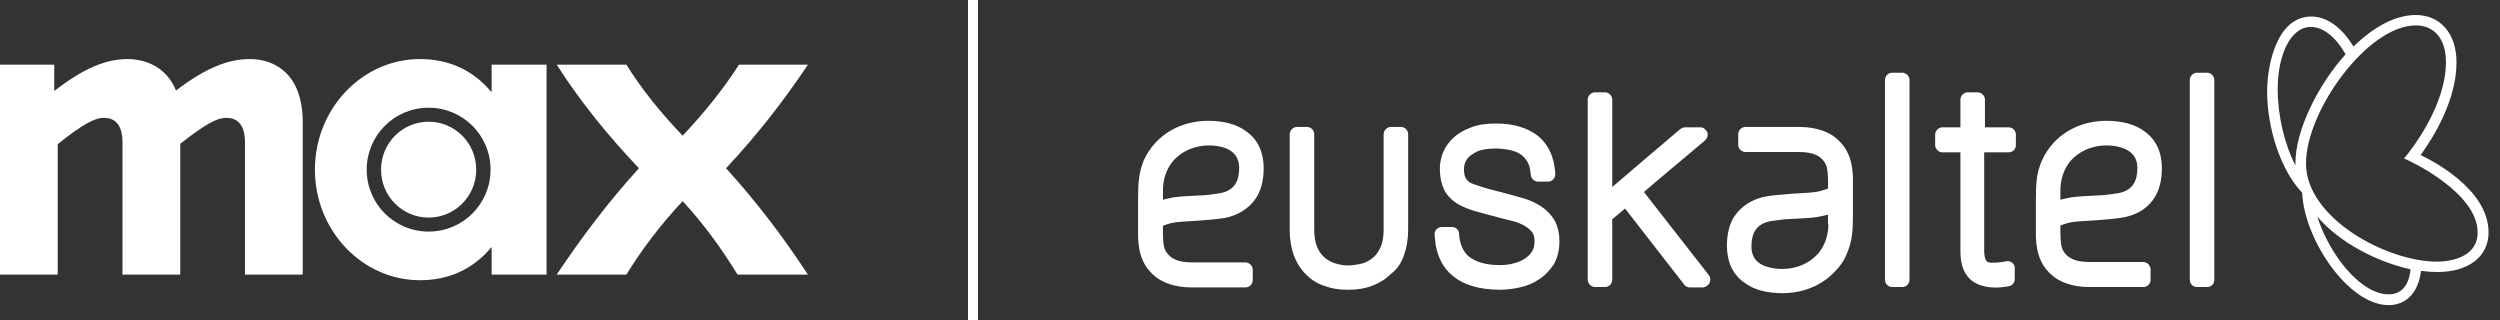 <svg width="164" height="21" viewBox="0 0 164 21" fill="none" xmlns="http://www.w3.org/2000/svg">
<rect x="0" y="0" width="164" height="21" fill="#333333" stroke="none"/>
<path d="M36.52 18.015H41.088C42.166 16.271 43.383 14.687 44.783 13.195C46.16 14.687 47.308 16.271 48.386 18.015H53C51.416 15.605 49.695 13.309 47.628 11.037C49.672 8.857 51.416 6.607 53 4.243H48.478C47.353 5.988 46.136 7.456 44.782 8.903C43.405 7.456 42.188 5.988 41.087 4.243H36.519C38.08 6.676 39.847 8.857 41.913 11.037C39.847 13.309 38.08 15.674 36.52 18.015Z" fill="white"/>
<path d="M27.545 18.382C29.404 18.382 31.011 17.694 32.25 16.201V18.015H35.854V4.242H32.25V6.056C31.011 4.564 29.404 3.875 27.545 3.875C23.78 3.875 20.658 7.111 20.658 11.129C20.658 15.146 23.78 18.382 27.545 18.382ZM24.056 11.129C24.056 8.88 25.869 7.066 28.119 7.066C30.368 7.066 32.181 8.88 32.181 11.129C32.181 13.378 30.368 15.191 28.119 15.191C25.869 15.191 24.056 13.378 24.056 11.129ZM24.997 11.129C24.997 12.873 26.397 14.273 28.119 14.273C29.84 14.273 31.24 12.873 31.24 11.129C31.24 9.384 29.84 7.984 28.119 7.984C26.397 7.984 24.997 9.384 24.997 11.129Z" fill="white"/>
<path d="M0 18.015H3.788V9.452C5.441 8.144 6.198 7.731 6.818 7.731C7.552 7.731 8.035 8.19 8.035 9.338V18.014H11.823V9.43C13.476 8.145 14.21 7.732 14.853 7.732C15.587 7.732 16.07 8.191 16.07 9.339V18.015H19.858V8.007C19.855 4.908 18.087 3.875 16.389 3.875C14.943 3.875 13.474 4.472 11.546 5.94C10.926 4.403 9.572 3.875 8.355 3.875C6.909 3.875 5.44 4.518 3.558 5.964V4.242H0V18.015Z" fill="white"/>
<rect width="0.656" height="21" transform="translate(63.5)" fill="white"/>
<path d="M81.288 11.03C81.288 11.863 80.991 12.494 80.051 12.67C79.754 12.721 79.111 12.822 78.665 12.822C78.368 12.847 77.403 12.872 76.983 12.948C76.735 12.999 76.487 13.049 76.29 13.1V12.469C76.29 11.888 76.463 11.055 77.057 10.449C77.997 9.49 79.383 9.389 80.323 9.692C81.264 10.02 81.288 10.752 81.288 11.03ZM82.55 12.721C82.773 12.267 82.897 11.711 82.897 11.03C82.897 9.995 82.526 9.187 81.808 8.657C81.165 8.152 80.299 7.925 79.234 7.925C78.393 7.925 76.933 8.152 75.795 9.364C75.473 9.717 75.225 10.096 75.028 10.525C74.706 11.333 74.656 12.014 74.656 13.1V15.573C74.681 16.179 74.78 16.684 74.978 17.113C75.176 17.542 75.448 17.87 75.795 18.148C76.215 18.501 77.032 18.854 78.146 18.854H81.709C81.981 18.854 82.179 18.627 82.179 18.375V17.693C82.179 17.441 81.957 17.214 81.709 17.214H78.245C77.403 17.214 76.883 17.037 76.562 16.608C76.438 16.456 76.364 16.255 76.339 16.053C76.265 15.624 76.29 14.816 76.29 14.816C76.29 14.816 76.388 14.765 76.636 14.69C76.859 14.614 77.18 14.563 77.601 14.538C77.601 14.538 79.606 14.437 80.397 14.286C81.585 14.033 82.254 13.327 82.55 12.721ZM92.103 16.734C92.276 16.255 92.375 15.699 92.375 15.068V8.809C92.375 8.531 92.152 8.329 91.905 8.329H91.237C90.989 8.329 90.766 8.556 90.766 8.809V15.018C90.766 15.472 90.717 15.851 90.593 16.154C90.469 16.431 90.321 16.684 90.123 16.86C89.925 17.037 89.702 17.163 89.43 17.264C89.009 17.39 88.465 17.416 88.465 17.416C88.143 17.416 87.846 17.365 87.549 17.264C87.302 17.189 87.054 17.037 86.856 16.86C86.659 16.684 86.51 16.456 86.386 16.154C86.263 15.851 86.213 15.472 86.213 15.043V8.809C86.213 8.531 85.99 8.329 85.743 8.329H85.075C84.827 8.329 84.605 8.556 84.605 8.809V15.094C84.605 15.725 84.704 16.28 84.877 16.759C85.075 17.264 85.347 17.693 85.693 18.021C86.04 18.375 86.46 18.627 86.955 18.779C87.376 18.93 87.846 19.006 88.341 19.006H88.465C89.034 19.006 89.529 18.93 89.999 18.753C90.469 18.577 90.89 18.324 91.237 17.971C91.657 17.668 91.93 17.239 92.103 16.734ZM96.186 11.737C96.087 11.61 96.037 11.383 96.037 11.105C96.037 10.727 96.186 10.5 96.285 10.374C96.409 10.222 96.607 10.096 96.879 9.944C97.151 9.818 97.572 9.743 98.116 9.743C98.487 9.743 98.834 9.793 99.156 9.869C99.428 9.944 99.675 10.045 99.849 10.197C100.022 10.348 100.17 10.525 100.269 10.752C100.343 10.929 100.393 11.156 100.418 11.434V11.459C100.442 11.711 100.64 11.913 100.888 11.913H101.556C101.828 11.913 102.026 11.686 102.026 11.434C102.026 11.434 102.026 11.181 101.977 10.954C101.853 10.071 101.482 9.414 100.913 8.935C100.22 8.38 99.279 8.102 98.141 8.102C97.498 8.102 96.953 8.178 96.508 8.354C96.037 8.531 95.642 8.758 95.345 9.036C95.023 9.339 94.8 9.667 94.652 10.02C94.528 10.374 94.454 10.702 94.454 11.03C94.454 11.661 94.578 12.166 94.8 12.569C95.048 12.973 95.419 13.302 95.914 13.529C96.186 13.655 96.508 13.781 96.879 13.882C96.879 13.882 98.339 14.286 99.18 14.488C99.502 14.563 99.799 14.69 100.022 14.816C100.22 14.942 100.393 15.068 100.517 15.245C100.616 15.371 100.665 15.573 100.665 15.851C100.665 16.103 100.616 16.33 100.492 16.507C100.368 16.709 100.195 16.86 99.997 16.986C99.774 17.138 99.527 17.214 99.255 17.289C98.958 17.365 98.661 17.39 98.388 17.39C97.473 17.39 96.805 17.189 96.335 16.81C95.988 16.507 95.765 16.027 95.716 15.371V15.321C95.691 15.068 95.493 14.892 95.246 14.892H94.578C94.33 14.892 94.107 15.094 94.107 15.371V15.422C94.132 15.649 94.157 15.876 94.181 16.078C94.33 16.911 94.701 17.592 95.246 18.047C95.963 18.678 97.027 19.006 98.388 19.006C98.809 19.006 99.255 18.955 99.7 18.854C100.17 18.753 100.591 18.577 100.962 18.324C101.358 18.072 101.68 17.718 101.927 17.34C102.175 16.911 102.298 16.406 102.298 15.825C102.298 15.27 102.175 14.791 101.952 14.412C101.729 14.059 101.432 13.756 101.086 13.529C100.764 13.327 100.393 13.15 99.997 13.024C99.997 13.024 98.859 12.696 97.646 12.393C97.3 12.292 96.978 12.191 96.706 12.09C96.433 12.014 96.285 11.888 96.186 11.737ZM112.148 18.552C112.172 18.476 112.197 18.425 112.197 18.349C112.197 18.249 112.172 18.148 112.098 18.047C112.098 18.047 108.51 13.453 107.842 12.595C108.089 12.368 111.851 9.213 111.851 9.213C111.95 9.112 112.024 8.985 112.024 8.834C112.024 8.783 112.024 8.733 111.999 8.682C111.925 8.506 111.752 8.354 111.554 8.354H110.539C110.44 8.354 110.316 8.405 110.242 8.455C110.242 8.455 106.283 11.812 105.763 12.267V6.537C105.763 6.285 105.54 6.057 105.293 6.057H104.625C104.377 6.057 104.155 6.285 104.155 6.537V18.349C104.155 18.602 104.377 18.829 104.625 18.829H105.293C105.565 18.829 105.763 18.602 105.763 18.349V14.387C105.862 14.311 106.406 13.832 106.604 13.68C106.827 13.958 110.49 18.678 110.49 18.678C110.589 18.804 110.712 18.854 110.861 18.854H111.727C111.9 18.829 112.073 18.728 112.148 18.552ZM119.943 14.715C119.943 15.295 119.77 16.128 119.176 16.734C118.235 17.693 116.85 17.794 115.885 17.491C114.919 17.189 114.895 16.431 114.895 16.154C114.895 15.321 115.192 14.69 116.132 14.513C116.429 14.463 117.097 14.361 117.543 14.361C117.84 14.336 118.805 14.311 119.225 14.235C119.473 14.185 119.72 14.134 119.918 14.084V14.715H119.943ZM121.156 16.633C121.502 15.825 121.552 15.169 121.552 14.084V11.61C121.527 11.005 121.428 10.5 121.23 10.071C121.032 9.642 120.76 9.313 120.413 9.036C119.992 8.682 119.176 8.329 118.062 8.329H114.499C114.226 8.329 114.028 8.556 114.028 8.809V9.49C114.028 9.768 114.251 9.97 114.499 9.97H117.963C118.805 9.97 119.324 10.146 119.646 10.575C119.77 10.727 119.844 10.929 119.869 11.131C119.943 11.56 119.918 12.368 119.918 12.368C119.918 12.368 119.795 12.418 119.547 12.494C119.324 12.569 119.003 12.62 118.582 12.645C118.582 12.645 116.577 12.746 115.786 12.898C114.598 13.15 113.93 13.857 113.633 14.437C113.41 14.892 113.286 15.447 113.286 16.128C113.286 17.163 113.657 17.971 114.375 18.501C115.018 19.006 115.885 19.233 116.949 19.233C117.815 19.233 119.25 19.006 120.388 17.794C120.71 17.466 120.982 17.087 121.156 16.633ZM125.264 18.349V5.25C125.264 4.997 125.041 4.77 124.793 4.77H124.125C123.853 4.77 123.655 4.997 123.655 5.25V18.349C123.655 18.627 123.878 18.829 124.125 18.829H124.793C125.041 18.829 125.264 18.627 125.264 18.349ZM132.242 9.515V8.834C132.242 8.556 132.019 8.354 131.772 8.354H130.213V6.537C130.213 6.285 129.99 6.057 129.743 6.057H129.075C128.827 6.057 128.604 6.285 128.604 6.537V8.354H127.417C127.169 8.354 126.946 8.582 126.946 8.834V9.515C126.946 9.768 127.169 9.995 127.417 9.995H128.604V16.482C128.604 17.365 128.827 17.92 129.248 18.324C129.52 18.577 129.916 18.753 130.411 18.829C131.054 18.93 131.747 18.779 131.747 18.779C131.995 18.753 132.168 18.552 132.168 18.299V17.592C132.168 17.441 132.118 17.315 131.995 17.239C131.896 17.138 131.747 17.113 131.624 17.138C131.624 17.138 130.931 17.289 130.46 17.214C130.361 17.189 130.287 17.113 130.238 16.986C130.213 16.911 130.163 16.759 130.163 16.431V9.995H131.723C132.044 9.995 132.242 9.793 132.242 9.515ZM140.211 11.03C140.211 11.863 139.914 12.494 138.973 12.67C138.676 12.721 138.008 12.822 137.563 12.822C137.266 12.847 136.301 12.872 135.855 12.948C135.608 12.999 135.36 13.049 135.162 13.1V12.469C135.162 11.888 135.336 11.055 135.929 10.449C136.87 9.49 138.256 9.389 139.196 9.692C140.186 10.02 140.211 10.752 140.211 11.03ZM141.473 12.721C141.695 12.267 141.819 11.711 141.819 11.03C141.819 9.995 141.448 9.187 140.73 8.657C140.087 8.152 139.221 7.925 138.157 7.925C137.315 7.925 135.855 8.152 134.717 9.364C134.395 9.717 134.148 10.096 133.95 10.525C133.603 11.333 133.554 11.989 133.554 13.074V15.548C133.579 16.154 133.678 16.658 133.875 17.087C134.073 17.517 134.346 17.845 134.692 18.122C135.113 18.476 135.929 18.829 137.043 18.829H140.607C140.879 18.829 141.077 18.602 141.077 18.349V17.668C141.077 17.416 140.854 17.189 140.607 17.189H137.117C136.276 17.189 135.756 17.012 135.435 16.583C135.311 16.431 135.237 16.229 135.212 16.027C135.138 15.598 135.162 14.791 135.162 14.791C135.162 14.791 135.286 14.74 135.534 14.664C135.756 14.589 136.078 14.538 136.499 14.513C136.499 14.513 138.503 14.412 139.295 14.261C140.532 14.033 141.176 13.327 141.473 12.721ZM145.259 18.349V5.25C145.259 4.997 145.036 4.77 144.789 4.77H144.121C143.873 4.77 143.65 4.997 143.65 5.25V18.349C143.65 18.627 143.873 18.829 144.121 18.829H144.789C145.061 18.829 145.259 18.627 145.259 18.349Z" fill="white"/>
<path d="M158.796 10.172C159.662 8.96 161.147 6.562 161.147 4.089C161.147 2.196 160.082 0.984 158.474 0.984C157.088 0.984 155.653 1.817 154.391 3.054C153.673 1.893 152.733 1.085 151.619 1.085C149.392 1.085 148.724 4.19 148.724 6.007C148.724 8.405 149.614 11.181 151.025 12.645C151.025 12.645 151.025 12.645 151.025 12.671C151.149 15.649 154.019 20.016 156.692 20.016C157.731 20.016 158.622 19.334 158.82 17.769C159.192 17.82 159.563 17.845 159.884 17.845C161.938 17.845 163.25 16.835 163.25 15.245C163.25 12.342 159.365 10.45 158.796 10.172ZM150.58 10.702C150.58 10.752 150.58 10.803 150.58 10.853C149.862 9.465 149.417 7.597 149.417 5.831C149.417 3.66 150.233 1.767 151.594 1.767C152.436 1.767 153.252 2.474 153.871 3.559C151.99 5.654 150.58 8.607 150.58 10.702ZM156.692 19.309C154.861 19.309 152.807 16.709 152.015 14.21C153.524 15.977 155.999 17.189 158.127 17.668C158.028 18.754 157.509 19.309 156.692 19.309ZM159.86 17.163C156.568 17.163 151.273 14.311 151.273 10.727C151.273 7.244 155.331 1.666 158.474 1.666C159.711 1.666 160.454 2.575 160.454 4.064C160.454 6.992 158.127 9.894 157.707 10.399C158.053 10.525 162.532 12.62 162.532 15.245C162.557 16.684 161.097 17.163 159.86 17.163Z" fill="white"/>
</svg>
